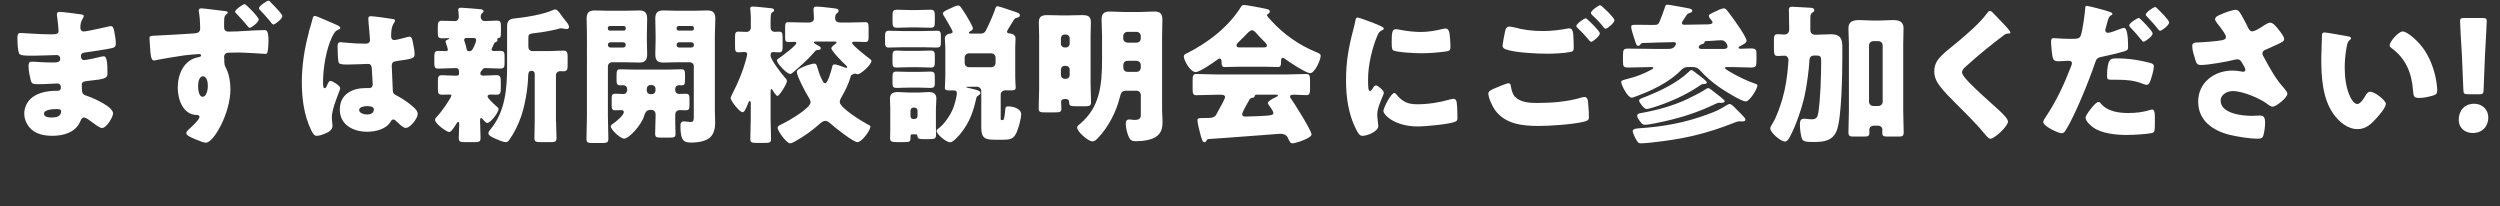 <?xml version="1.0" encoding="UTF-8"?>
<svg id="_レイヤー_2" data-name="レイヤー 2" xmlns="http://www.w3.org/2000/svg" width="483.14" height="39.9" viewBox="0 0 483.14 39.9">
  <rect x="0" y="0" width="483.14" height="39.9" fill="#333333" stroke="none"/>
  <defs>
    <style>
      .cls-1 {
        fill: #fff;
        stroke-width: 0px;
      }
    </style>
  </defs>
  <g id="_レイヤー_2-2" data-name=" レイヤー 2">
    <g>
      <path class="cls-1" d="m15.78,2.81c.15.03.41.06.41.29,0,.15-.09.32-.2.49-.38.58-.46,1.16-.46,1.83,0,.38.26.67.64.67.52,0,3.34-.64,4.09-.81.46-.12.96-.23,1.19-.23.41,0,.55.58.61.9.15.73.32,1.74.32,2.47s-.35.81-1.28.99c-1.45.26-2.96.49-4.44.7-.7.09-1.02.17-1.02.78,0,.41.2.72.64.72.41,0,2.58-.46,3.07-.61.23-.06.52-.12.73-.12.23,0,.38.23.49.61.2.61.2,2,.2,2.79,0,.93-.9,1.04-3.57,1.33-1.16.12-1.39.26-1.39.78,0,1.6.03,1.83.93,2.12,1.22.41,5.11,2.06,5.11,3.42,0,.64-1.22,2.81-2.15,2.81-.41,0-1.16-.58-2.18-1.33-.26-.2-.93-.7-1.28-.7-.41,0-.52.32-.67.64-.93,2.26-3.25,2.9-5.51,2.9-1.1,0-2.52-.2-3.54-.9-1.16-.78-1.83-2.09-1.83-3.42,0-1.25.64-2.47,1.65-3.19,1.25-.9,2.99-1.19,4.5-1.19h.32c.41,0,.61-.26.61-.64,0-.58-.38-.78-.67-.78-.52,0-2.32.14-3.6.14-1.1,0-1.39-.03-1.57-.81-.17-.73-.41-1.68-.41-2.7,0-.43.06-.84.58-.84.84,0,2.09.15,3.48.15h.78c.73,0,1.28-.06,1.28-.7,0-.41-.23-.73-.7-.73-.99,0-2.76.12-4.12.12h-.87c-1.16,0-2.09-.03-2.26-.44-.29-.72-.32-2.2-.32-3.05,0-.41.03-.9.58-.9s3.6.26,5.51.26h.64c.7,0,1.22-.06,1.22-.67,0-.26-.15-1.89-.23-2.41-.06-.26-.09-.55-.09-.81,0-.35.2-.44.55-.44.55,0,3.48.38,4.21.49Zm-7.28,19.17c0,.7,1.07.73,1.57.73.78,0,1.74-.2,1.74-1.19,0-.41-.35-.44-.9-.44-.58,0-2.41.06-2.41.9Z"/>
      <path class="cls-1" d="m43.36,2.11c.44.06.67.17.67.32,0,.09-.09.17-.2.26-.2.17-.46.38-.49.87-.03.46-.03.9-.03,1.36,0,.7,0,1.19.9,1.19,2.29,0,4.58-.29,6.87-.29.41,0,.81.03.81,2.06,0,.55-.06,1.68-.2,2.21-.06.23-.17.32-.41.32s-3.94-.26-5.1-.26c-.64,0-1.36.03-2,.03-.55,0-.87.32-.87.84,0,.15.03.29.03.41,0,1.1.06,1.22.41,1.89.55,1.1.78,2.67.78,3.92,0,4.67-3.25,10.33-4.73,10.33-.41,0-1.04-.23-2.15-.7-.75-.32-1.65-.7-1.65-1.16,0-.29.52-.75.75-.96.38-.35,1.8-1.65,1.8-2.15,0-.32-.29-.38-.52-.38-2.7-.03-3.68-3.08-3.68-5.28,0-2.61,1.19-5.4,4-5.89.26-.06.52-.12.52-.35,0-.14-.12-.26-.35-.26-.35,0-2.44.2-2.93.26-.67.09-4.73.75-5.34.9-.23.06-.38.09-.49.09-.58,0-.67-1.1-.75-2.41-.06-.78-.12-1.6-.12-1.86,0-.44.15-.49.87-.52,2.9-.12,5.22-.29,7.54-.43.78-.06,1.39-.09,1.39-1.04,0-.81-.09-2.38-.26-3.16,0-.09-.03-.17-.03-.23,0-.17.12-.43.46-.43.49,0,3.74.43,4.5.52Zm-5.08,14.53c0,.55.12,2.06.87,2.06.81,0,1.02-1.48,1.02-2.06s-.12-1.89-.96-1.89c-.78,0-.93,1.31-.93,1.89Zm11.72-12.88c0,.55-1.42,1.62-1.74,1.62-.12,0-.29-.17-.38-.29-.84-1.02-1.25-1.48-2.15-2.41-.12-.12-.29-.26-.29-.43,0-.38,1.51-1.45,1.83-1.45.29,0,2.73,2.52,2.73,2.96Zm2.18-3.45c.29.29.7.7,1.1,1.13.7.75,1.28,1.42,1.28,1.68,0,.55-1.42,1.62-1.74,1.62-.17,0-.49-.43-.78-.81-.55-.7-1.19-1.36-1.83-2.03-.12-.12-.17-.23-.17-.32,0-.41,1.54-1.45,1.86-1.45.06,0,.17.06.29.17Z"/>
      <path class="cls-1" d="m59.66,6.23c.26-.93.52-1.65.75-2.61.06-.26.15-.55.44-.55s3.68,1.51,4.21,1.74c.52.23.7.41.7.58s-.12.23-.26.29c-.75.29-.96.72-1.33,1.48-1.1,2.23-1.74,5.92-1.74,8.67,0,.61,0,1.22.29,1.22.23,0,.32-.2.41-.38.29-.7.46-1.04.73-1.04.41,0,1.89.96,1.89,1.39,0,.52-1.62,3.71-1.62,5.69,0,.32.06.81.09,1.16.03.17.03.38.03.52,0,.78-.9,1.22-1.54,1.48-.38.15-1.04.38-1.48.38-.52,0-.78-.46-1.1-1.1-1.39-2.93-1.8-6.09-1.8-9.31s.52-6.5,1.36-9.6Zm16.3-2.55c.15.03.38.09.38.29,0,.15-.09.32-.23.52-.49.75-.52,1.68-.52,2.55,0,.41.2.7.64.7.32,0,1.71-.38,2.15-.49.2-.06.61-.17.75-.17.44,0,.55.58.64,1.01.17.78.35,1.71.35,2.41s-.26.87-3.45,1.3c-.64.09-.96.23-.96.96,0,.38.17,4.32.2,4.73.06.7.32.75,1.04,1.13,1.02.55,2.26,1.42,3.1,2.21.35.35.67.7.67,1.22,0,.81-1.42,2.67-2.29,2.67-.44,0-.87-.38-1.48-.96-.12-.12-.23-.2-.35-.32-.17-.17-.35-.35-.58-.35-.26,0-.35.14-.55.46-.9,1.45-2.93,1.91-4.52,1.91-2.64,0-5.28-1.3-5.28-4.29s2.44-4.15,4.99-4.15h.67c.49,0,.7-.29.7-.73,0-.67-.15-2.03-.15-2.49,0-.99-.12-1.45-.75-1.45-.52,0-2.52.12-3.74.12h-.44c-.67,0-1.25-.06-1.45-.29-.23-.29-.26-2.73-.26-3.25,0-.38.09-.78.55-.78.17,0,1.07.09,1.33.12,1.19.12,2.38.17,3.54.17.46,0,.84-.17.84-.7,0-.61-.32-3.48-.32-4.12,0-.35.12-.49.46-.49.61,0,3.6.43,4.32.55Zm-6.56,17.58c0,.58.93.87,1.54.87.67,0,1.31-.23,1.31-1.01,0-.58-.9-.61-1.33-.61s-1.51.12-1.51.75Z"/>
      <path class="cls-1" d="m95.01,9.57c0,.23.23.29.44.29.38,0,.78-.03,1.19-.03.81,0,.87.29.87,1.16v1.1c0,.84-.06,1.16-.84,1.16-.96,0-1.89-.09-2.81-.09h-.12c-.29,0-.35.09-.44.23-.06.06-.06.09-.12.14-.2.17-.35.41-.35.67,0,.41.41.41.67.41.81,0,1.62-.09,2.41-.09s.87.38.87,1.31v1.19c0,.9-.06,1.28-.81,1.28-.41,0-.81-.03-1.22-.03-.2,0-.52.09-.52.35,0,.41,1.1,1.36,1.68,1.89.09.09.17.15.23.2.12.09.2.2.2.38,0,.7-1.57,2.67-2.15,2.67-.29,0-.58-.38-.75-.55-.09-.12-.32-.41-.46-.41s-.2.23-.2.35v.26c0,1.1.09,2.18.09,3.28,0,.72-.32.78-1.28.78h-1.68c-.93,0-1.25-.06-1.25-.78,0-.9.09-1.83.09-2.76,0-.12-.03-.38-.17-.38-.2,0-.38.35-.46.49-.2.32-.9,1.48-1.28,1.48-.52,0-2.76-1.62-2.76-2.35,0-.26.12-.38.32-.58.96-.99,2.84-3.74,2.84-4.15,0-.17-.23-.17-.35-.17-.46,0-.96.03-1.42.03-.78,0-.84-.29-.84-1.16v-1.42c0-.84.06-1.19.81-1.19s1.54.09,2.32.09h.32c.41,0,.64-.03.64-.41,0-.7-.06-1.04-.55-1.04h-.58c-.93,0-1.89.09-2.81.09-.44,0-.84,0-.84-.93v-1.42c0-.7.06-1.07.75-1.07.46,0,.93.03,1.42.03.2,0,.44,0,.44-.29,0-.17-.29-1.07-.38-1.28-.03-.09-.06-.17-.06-.26,0-.26.35-.38.55-.44.06-.03.15-.09.15-.14,0-.09-.23-.09-.26-.09-.35,0-.73.03-1.07.03-.81,0-.87-.29-.87-1.16v-1.04c0-.78.06-1.19.75-1.19.9,0,1.77.06,2.64.06.35,0,.67-.38.67-.78,0-.26-.06-.9-.09-1.16,0-.06-.03-.17-.03-.23,0-.35.29-.41.58-.41.32,0,2.64.2,3.07.23.12.03.23.03.35.03.55.06.9.09.9.41,0,.17-.15.26-.32.41-.2.2-.23.46-.23.75,0,.38.32.75.78.75.75,0,1.51-.09,2.29-.09s.84.29.84,1.22v.75c0,1.31-.06,1.31-.61,1.45-.06.03-.12.09-.12.15,0,.03.06.12.06.2,0,.26-.23.35-.44.43-.17.09-.26.29-.32.46-.12.29-.38.72-.38.93Zm-4.32.32c.52,0,.67-.41.87-.81.17-.35.46-1.02.46-1.36,0-.26-.23-.38-.46-.38h-1.42c-.2,0-.44.09-.44.35,0,.2.15.52.2.73.12.32.2.67.26.99.06.26.15.46.41.49h.12Zm16.77,13.52c0,1.1.09,2.18.09,3.28,0,.72-.35.78-1.28.78h-1.68c-.96,0-1.31-.06-1.31-.78,0-1.1.06-2.18.06-3.28v-9.17c0-.29-.23-.55-.55-.55h-.17c-.55,0-.55.84-.55,1.07-.06,2.38-.61,5.54-1.36,7.75-.55,1.59-1.36,3.25-2.35,4.61-.15.2-.29.35-.58.35-.52,0-1.48-.41-2.12-.7s-1.28-.61-1.28-1.04c0-.29.35-.64.52-.87,2.73-3.37,3.1-7.75,3.1-11.92v-7.86c0-.99.41-1.42,1.39-1.51,1.89-.17,5.86-.81,7.51-1.65.12-.06.2-.09.35-.09.41,0,.61.26,1.16,1.02.23.32.52.72.93,1.22.23.26.64.78.64,1.16,0,.17-.17.38-.38.38-.23,0-.41-.03-.61-.06-.15-.03-.41-.09-.55-.09-.17,0-.44.09-.64.15-1.28.32-3.07.64-4.41.78-1.25.14-1.28.26-1.28,1.13v1.48c0,.58.29.87.87.87h3.07c.96,0,1.94-.09,2.9-.09.7,0,.75.49.75,1.39v1.22c0,1.1-.06,1.39-.93,1.39-.17,0-.35-.03-.49-.03-.52,0-.84.35-.84.81v8.85Z"/>
      <path class="cls-1" d="m118.29,12.03c-.44,0-.81.35-.81.81v9.49c0,1.51.09,2.99.09,4.47,0,.78-.32.84-1.33.84h-1.65c-.96,0-1.25-.06-1.25-.84,0-1.48.09-2.96.09-4.47V6.72c0-1.04-.06-2.06-.06-3.1,0-1.13.41-1.6,1.54-1.6.93,0,1.86.06,2.81.06h2.99c.93,0,1.86-.06,2.76-.06s1.6.2,1.6,1.6c0,1.04-.06,2.06-.06,3.1v1.02c0,.9.06,1.83.06,2.76,0,1.13-.44,1.59-1.54,1.59-.96,0-1.89-.06-2.81-.06h-2.41Zm2.26-6.12c.2,0,.38-.14.38-.35v-.15c0-.23-.17-.38-.38-.38h-2.7c-.2,0-.38.15-.38.38v.15c0,.2.17.35.38.35h2.7Zm-2.61,2.26c-.23,0-.46.2-.46.46v.09c0,.26.23.46.46.46h2.52c.23,0,.46-.2.46-.46v-.09c0-.26-.2-.44-.46-.46h-2.52Zm3.25,8.99c0-.38-.32-.7-.73-.7-.2,0-.41.03-.61.03-.64,0-.7-.38-.7-1.07v-.49c0-1.31.03-1.54.75-1.54.9,0,1.8.06,2.7.06h6.35c.9,0,1.8-.06,2.7-.06.67,0,.73.29.73,1.04v.73c0,1.16-.03,1.33-.78,1.33-.15,0-.26-.03-.41-.03-.38,0-.7.32-.7.7v.29c0,.41.32.7.72.7.44,0,.87-.03,1.33-.03.64,0,.7.32.7,1.02v1.13c0,.78-.06,1.04-.75,1.04-.41,0-.78-.03-1.1-.03-.26,0-.67.09-.84.49-.06.15-.06.35-.06.99,0,.55,0,1.6.03,2.12.03.46.03.75.03.93,0,.72-.26.78-1.13.78h-1.65c-.9,0-1.16-.06-1.16-.78,0-1.22.09-2.41.09-3.63,0-.52-.23-.93-.81-.93h-.35c-.73,0-.96.84-1.07,1.19-.55,1.77-2.93,4.35-3.83,4.35-.78,0-2.61-1.74-2.61-2.38,0-.2.23-.38.41-.49.55-.35,2.12-1.62,2.12-2.29,0-.26-.29-.35-.49-.35-.41,0-.81.03-1.22.03-.58,0-.64-.35-.64-.99v-1.19c0-.78.06-1.02.75-1.02.52,0,1.04.06,1.54.06.32,0,.64-.23.7-.7v-.32Zm4.5-.72c-.41,0-.7.32-.7.7v.35c0,.38.29.7.7.7h.29c.41,0,.7-.32.7-.7v-.35c0-.41-.29-.67-.7-.7h-.29Zm8.41-3.6c0-.46-.35-.81-.81-.81h-2.32c-.9,0-1.83.06-2.76.06s-1.57-.2-1.57-1.59c0-.93.06-1.86.06-2.76v-1.02c0-1.01-.06-2.06-.06-3.1,0-1.13.41-1.6,1.54-1.6.93,0,1.86.06,2.78.06h2.93c.93,0,1.86-.06,2.76-.06s1.59.2,1.59,1.6c0,1.04-.09,2.06-.09,3.1v14.68c0,.78.06,1.54.06,2.32,0,1.1-.26,2.38-1.25,3.05-.87.58-2.2.78-3.28.78-1.39,0-2.18-.15-2.18-3.16,0-.49.06-.93.67-.93.41,0,.96.12,1.36.12.49,0,.55-.41.55-.9v-9.83Zm-.35-6.93c.2,0,.35-.14.35-.35v-.15c0-.23-.15-.38-.35-.38h-2.61c-.2,0-.38.15-.38.38v.15c0,.2.15.35.38.35h2.61Zm-2.52,2.26c-.26,0-.46.2-.46.46v.09c0,.26.2.46.46.46h2.41c.26,0,.46-.2.46-.46v-.09c0-.26-.17-.44-.46-.46h-2.41Z"/>
      <path class="cls-1" d="m148.92,10.76c0,.78,2.12,3.48,2.7,4.15.26.29.46.49.46.73,0,.61-1.48,2.9-1.83,2.9-.26,0-.84-.93-.96-1.16-.06-.09-.12-.17-.2-.17-.17,0-.17.29-.17.58v5.13c0,1.31.09,2.61.09,3.95,0,.7-.32.75-1.31.75h-1.42c-.96,0-1.28-.06-1.28-.75,0-1.31.09-2.64.09-3.95v-2.84c0-.41-.03-.55-.2-.55s-.26.29-.41.67c-.38.9-.61,1.48-.99,1.48-.58,0-2.29-2.23-2.29-2.7,0-.17.2-.58.35-.9.06-.09.09-.17.12-.23.99-1.94,1.86-4,2.44-6.12.06-.23.29-1.04.29-1.22,0-.35-.23-.46-.55-.46-.38,0-.75.06-1.13.06-.61,0-.67-.32-.67-1.16v-1.74c0-.78.06-1.1.67-1.1.52,0,1.04.06,1.54.06s.84-.38.84-.84v-1.65c0-.58-.03-1.22-.09-1.8-.03-.09-.03-.17-.03-.26,0-.29.26-.35.52-.35.17,0,.49.03.67.03.96.12,1.91.17,2.87.29.23.03.55.09.55.38,0,.2-.09.26-.38.44-.29.17-.29.72-.29,2.09v.84c0,.46.32.81.78.81.2,0,.52-.03.84-.03.64,0,.7.26.7,1.28v1.62c0,.73-.06,1.1-.67,1.1-.41,0-.78-.06-1.19-.06-.2,0-.46.12-.46.55v.17Zm8.73-2.73c-.06,0-.38,0-.38.17s.7.52.84.61c.2.09.52.26.52.52s-.32.32-.52.32c-.43.03-.46.09-.78.46-1.28,1.51-2.64,2.64-4.12,3.92-.14.12-.32.26-.49.26-.7,0-2.58-2.06-2.58-2.61,0-.2.26-.32.41-.43.52-.35,3.36-2.47,3.36-2.93,0-.17-.23-.23-.38-.23-.38,0-.75.03-1.16.03-.58,0-.64-.26-.64-.96v-1.74c0-.87.06-1.13.61-1.13.96,0,1.89.06,2.84.06h1.16c.7,0,.96-.41.96-.75,0-.61-.09-1.51-.09-1.77,0-.46.23-.55.64-.55.55,0,2.41.2,3.05.29.64.09,1.16.09,1.16.52,0,.2-.09.32-.38.52-.26.2-.29.64-.29.96,0,.35.23.78.99.78h2c.96,0,1.92-.06,2.84-.06.58,0,.64.26.64,1.19v1.6c0,.72-.06,1.04-.67,1.04-.67,0-1.33-.06-2-.06-.17,0-.52,0-.52.23,0,.44,2.93,2.73,3.42,3.08.17.12.32.23.32.43,0,.67-2.03,2.55-2.67,2.55-.06,0-.14-.03-.23-.06-.09-.03-.2-.06-.32-.06-.17,0-.2.06-.35.12-.32.15-.38.17-.43.41-.41,1.48-1.07,2.76-1.83,4.09-.15.26-.29.55-.29.87,0,1.1,4.23,3.71,5.25,4.24.35.17.67.29.67.55,0,.61-1.62,2.96-2.52,2.96-.78,0-4.44-2.9-5.16-3.57-.26-.23-.67-.55-1.04-.55-.35,0-.78.32-1.04.55-1.42,1.28-3.02,2.41-4.7,3.37-.26.14-.78.43-1.07.43-.72,0-2.41-2.46-2.41-2.99,0-.38.46-.55.9-.75,1.07-.52,5.48-3.02,5.48-4.21,0-.29-.26-.75-.41-.99-.52-.81-2.26-4.09-2.26-4.9,0-.7,2.9-1.57,3.34-1.57.46,0,.49.29.61.67.23.81.55,1.74.96,2.52.12.23.26.61.58.61.52,0,1.22-2.58,1.33-3.07.06-.26.12-.58.46-.58.44,0,1.42.41,1.86.55.12.06.32.12.44.12.09,0,.17-.03.17-.12,0-.15-.17-.29-.26-.38-.46-.41-2.81-2.76-2.81-3.28,0-.29.61-.72.84-.9.06-.06.17-.15.17-.26,0-.14-.14-.14-.49-.14h-3.51Z"/>
      <path class="cls-1" d="m178.38,6c.9,0,1.83-.06,2.73-.06.67,0,.72.35.72,1.07v.96c0,1.02-.03,1.22-.99,1.22-.49,0-1.28-.06-2.46-.06h-3.89c-.9,0-1.83.06-2.73.06-.61,0-.72-.32-.72-1.02v-1.04c0-.81.06-1.19.72-1.19.9,0,1.83.06,2.73.06h3.89Zm2.49,18.48c0,.7.03,1.19.03,1.54,0,.78-.2.87-1.57.87h-.73c-.9,0-1.22-.06-1.28-.49-.06-.41-.12-.44-.43-.44h-.55c-.32,0-.38.03-.38.64,0,.81-.06.87-1.62.87h-.9c-1.19,0-1.42-.15-1.42-.78,0-.52.03-1.07.03-1.62v-4c0-.67-.06-1.33-.06-2,0-1.07.67-1.28,1.6-1.28.7,0,1.36.09,2.03.09h2.03c.7,0,1.22-.09,1.77-.09.9,0,1.54.23,1.54,1.28,0,.67-.09,1.33-.09,2v3.42Zm-3.6-22.54c.84,0,1.68-.06,2.52-.06s.87.35.87,1.39v.93c0,.9-.09,1.16-.87,1.16-.84,0-1.68-.06-2.52-.06h-1.36c-.84,0-1.68.06-2.52.06-.67,0-.9-.14-.9-1.07v-1.13c0-.96.03-1.28.9-1.28s1.68.06,2.52.06h1.36Zm.2,7.89c.81,0,1.62-.06,2.44-.06.7,0,.75.38.75,1.13v1.02c0,.78-.06,1.13-.75,1.13-.81,0-1.62-.06-2.44-.06h-1.8c-1.1,0-1.83.06-2.29.06-.73,0-.9-.14-.9-.96v-.93c0-.96,0-1.39.75-1.39.81,0,1.62.09,2.44.06h1.8Zm0,4.06c1.1,0,1.8-.06,2.29-.06.78,0,.9.23.9,1.1v1.16c0,.81-.26.9-.93.9-.46,0-1.19-.06-2.26-.06h-1.8c-1.1,0-1.8.06-2.29.06-.75,0-.9-.14-.9-1.02v-1.07c0-.72.06-1.07.75-1.07.81,0,1.62.06,2.44.06h1.8Zm-1.51,8.56c0,.32.23.55.55.55h.23c.32,0,.58-.23.58-.55v-1.1c0-.29-.26-.55-.58-.55h-.23c-.32,0-.52.23-.55.55v1.1Zm12.73-3.54c-.58,2.61-1.28,4.67-2.96,6.79-.38.46-1.51,1.8-2.09,1.8-.81,0-2.64-1.57-2.64-2.21,0-.2.17-.32.35-.46,1.1-.75,2.26-2.52,2.79-3.74.29-.7.78-2.38.78-3.1,0-.41-.29-.52-.64-.52h-.93c-.46,0-.75-.09-.75-.52,0-.35.09-1.42.09-2.15v-5.6c0-.67-.09-1.25-.09-1.74,0-.67.52-.9,1.1-.99.17-.03.41-.09.41-.32,0-.26-1.36-2.55-1.6-2.93-.12-.17-.29-.43-.29-.64,0-.38,1.13-.81,1.83-1.13.09-.03.15-.06.23-.12.29-.12.61-.26.9-.26.23,0,.35.12.49.29.38.52.72,1.07,1.07,1.62.23.38,1.28,2.15,1.28,2.5,0,.29-.35.49-.58.61-.09.06-.2.12-.2.23,0,.17.17.17.29.17h2c.46,0,.73-.15.96-.52.41-.73,1.65-3.51,1.83-4.24.12-.29.17-.52.46-.52.35,0,3.02.96,3.57,1.13.49.17.75.29.75.58,0,.32-.23.41-.52.49-.46.12-.55.23-.78.64-.35.58-1.19,1.86-1.19,2.06,0,.32.35.35.58.35.55.09,1.07.35,1.07.96,0,.41-.06.99-.06,1.77v5.6c0,.96.09,1.97.09,2.15,0,.46-.35.52-.87.52h-1.16c-.46,0-.87.32-.87.81v4.73q0,.2.2.2h.23c.23,0,.32-.67.46-2.06.03-.41.12-.58.58-.58.81,0,2.49.35,2.49,1.54,0,.81-.52,2.64-.84,3.39-.61,1.42-1.28,1.51-2.81,1.51h-1.36c-1.89,0-2.7-.23-2.7-2.32v-7.11c0-.43-.38-.81-.81-.81h-1.88c-.06,0-.2,0-.2.06,0,.09.17.12.64.23,1.16.26,2.09.46,2.09.87,0,.26-.2.41-.38.52-.23.12-.32.23-.41.46Zm2.9-5.92c.44,0,.81-.38.81-.81v-1.07c0-.43-.38-.81-.81-.81h-4.35c-.44,0-.81.38-.81.81v1.07c0,.46.35.78.81.81h4.35Z"/>
      <path class="cls-1" d="m205.67,19.14c-.41,0-.61.29-.61.55,0,.44.06.87.06,1.33,0,.64-.35.7-1.31.7h-1.83c-.87,0-1.25-.06-1.25-.7,0-1.28.09-2.52.09-3.8V7.01c0-.9-.06-1.83-.06-2.73,0-1.13.64-1.36,1.65-1.36s1.94.06,2.93.06h.9c.96,0,1.92-.06,2.9-.06s1.68.17,1.68,1.36c0,.9-.06,1.8-.06,2.73v9.02c0,1.28.09,2.52.09,3.77,0,.67-.41.73-1.07.73h-1.83c-1.02,0-1.33-.06-1.33-.7v-.15c0-.26-.2-.55-.61-.55h-.35Zm-.64-10.67c0,.41.32.7.7.7h.29c.38,0,.7-.32.7-.7v-1.1c0-.38-.32-.7-.7-.7h-.29c-.38,0-.7.32-.7.7v1.1Zm0,6.06c0,.38.32.7.7.7h.29c.38,0,.7-.32.7-.7v-1.1c0-.41-.32-.7-.7-.7h-.29c-.41,0-.67.29-.7.7v1.1Zm12.79,2.99c-1.07,0-1.19.41-1.42,1.33-.67,2.73-2.2,5.71-4.15,7.75-.32.35-.67.72-1.13.72-.81,0-2.96-1.86-2.96-2.67,0-.29.32-.52.61-.75,3.74-3.19,4.21-7.28,4.21-12.5v-4.44c0-1.07-.09-2.15-.09-3.19,0-1.13.46-1.54,1.57-1.54.93,0,1.89.09,2.81.09h3.02c.9,0,1.83-.09,2.75-.09.81,0,1.6.12,1.6,1.54,0,1.07-.06,2.12-.06,3.19v14.36c0,.72.09,1.45.09,2.18,0,1.07-.15,2.03-1.02,2.75-.99.84-2.87,1.04-4.12,1.04-.93,0-1.22-.26-1.59-1.36-.2-.58-.38-1.45-.38-2.06,0-.44.15-.78.64-.78.12,0,.29,0,.41.03.2.03.49.06.67.06,1.19,0,1.19-.58,1.19-1.1v-3.74c0-.38-.32-.81-.81-.81h-1.83Zm1.83-9.28c.46,0,.81-.35.81-.81v-.46c0-.46-.35-.81-.81-.81h-1.77c-.43,0-.81.35-.81.81v.46c0,.46.35.78.81.81h1.77Zm-1.68,3.51c-.67,0-.9.41-.9,1.01,0,.7.17,1.13.96,1.13h1.62c.46,0,.81-.35.81-.81v-.52c0-.43-.32-.78-.81-.81h-1.68Z"/>
      <path class="cls-1" d="m239.31,12.9c-.87,0-1.83.06-2.64.06-.49,0-.58-.23-.61-1.16,0-.2-.09-.49-.35-.49-.14,0-.23.06-.35.15-.75.55-3.48,2.47-4.29,2.47-1.02,0-2.29-2.23-2.29-3.05,0-.26.2-.38.41-.49,4.15-2.06,8.21-5.13,10.67-9.11.15-.2.26-.32.52-.32.43,0,2.93.46,3.74.64.87.17,1.28.23,1.28.64,0,.2-.17.38-.35.46-.09.03-.2.12-.2.23,0,.2.64.87.81,1.04,2.38,2.64,5.37,4.73,8.61,6.06.78.32.96.44.96.75,0,.78-1.13,3.36-2.03,3.36-.81,0-4.12-2.2-4.87-2.76-.12-.09-.26-.2-.43-.2-.26,0-.32.29-.32.52v.09c0,1.02-.17,1.16-.61,1.16-.87,0-1.77-.06-2.64-.06h-5.02Zm-6.15,14.27c-.09.17-.2.32-.41.32-.38,0-.58-.78-.87-1.94-.15-.52-.46-1.8-.46-2.29,0-.41.15-.46,1.42-.46h.43c.7,0,1.39,0,1.77-.64.06-.09.15-.26.26-.49.52-.9,1.45-2.61,1.45-2.9,0-.41-.46-.46-.78-.46h-.96c-1.28,0-2.55.09-3.83.09-.64,0-.7-.38-.7-1.25v-1.57c0-.9.06-1.28.7-1.28,1.28,0,2.55.09,3.83.09h13.6c1.28,0,2.55-.09,3.83-.09.61,0,.73.35.73,1.13v1.83c0,.84-.15,1.13-.75,1.13-.81,0-1.62-.09-2.21-.09s-.9.06-.9.35c0,.15.06.23.12.32.67.93,4.03,6.24,4.03,7.02,0,.7-3.08,1.71-3.63,1.71-.44,0-.55-.23-.96-1.1-.26-.55-.84-.75-1.45-.75-.15,0-11.63.9-13.87,1.02-.17.03-.32.12-.41.32Zm11.05-18.01c.23,0,.64,0,.64-.38,0-.26-.35-.61-.87-1.1-.32-.32-.7-.7-1.07-1.13-.23-.29-.58-.7-.99-.7-.32,0-.81.49-1.45,1.19-.32.32-.73.72-1.16,1.13-.17.17-.35.41-.35.61,0,.38.38.38.64.38h4.61Zm-4.15,12.91c0,.38.32.46.64.46.67,0,3.25-.12,4.03-.17.99-.09,1.36-.14,1.36-.55,0-.26-.49-.99-.84-1.45-.09-.12-.23-.32-.23-.44,0-.38,1.07-.93,1.62-1.19.12-.03.32-.14.32-.29,0-.12-.09-.14-.38-.14h-3.63c-.32,0-.41,0-.46.26-.06.23-.2.29-.49.35-.38.06-.43.15-.64.52-.26.46-1.31,2.29-1.31,2.64Z"/>
      <path class="cls-1" d="m261.52,5.77c.14-.55.29-1.1.38-1.57.09-.55.12-.81.49-.81.26,0,3.05,1.02,4.29,1.57.58.26.75.44.75.58,0,.12-.09.17-.2.23-.67.32-.81.55-1.07,1.19-.96,2.23-1.77,5.6-1.77,8.24,0,1.6,0,2.38.38,2.38.2,0,.35-.23.49-.46.17-.29.35-.61.67-.61.35,0,1.51.99,1.51,1.42,0,.41-1.28,2.64-1.28,4.21,0,.2.06.93.12,1.36.03.17.09.67.09.84,0,1.07-2.15,1.91-3.05,1.91-.55,0-.81-.38-1.33-1.42-1.42-2.87-1.86-6.12-1.86-9.31,0-3.57.49-6.32,1.39-9.75Zm8.3,12.44c1.22,1.45,2.18,1.94,4.06,1.94,2.15,0,4.29-.35,6.35-.93.2-.06.49-.12.7-.12.38,0,.55.38.58.64.12.78.15,2.44.15,3.02,0,.38-.03.58-.41.75-1.02.49-5.86.93-7.17.93-4.67,0-6.73-2.32-6.73-2.99,0-.55,1.45-3.48,2.12-3.48.14,0,.26.14.35.23Zm-.06-12.56c.17,0,.64.06.9.12,1.1.23,2.7.41,3.83.41,1.45,0,2.9-.23,4.29-.58.26-.06.41-.09.58-.09.55,0,.73.61.78,1.04.09.72.17,1.65.17,2.38s-.09.9-.84,1.01c-1.62.23-3.25.35-4.87.35-.87,0-4.87-.15-5.42-.61-.23-.2-.23-1.07-.23-1.39,0-2.15.12-2.64.81-2.64Z"/>
      <path class="cls-1" d="m288.76,17.11c.35-.15,2.41-1.02,2.73-1.02.43,0,.49.38.52.7.06.49.32,1.45.75,1.89,1.13,1.16,2.93,1.22,4.44,1.22,2.64,0,5.89-.26,8.38-1.04.2-.06.46-.12.67-.12.32,0,.58.26.64.87.17,1.86.17,2.29.17,3.08,0,.52-.29.67-1.01.84-2.12.52-6.47.81-8.73.81-3.1,0-6.44-.35-8.41-3.08-.49-.7-1.28-2.32-1.28-3.19,0-.49.73-.78,1.13-.96Zm4.06-11.78c1.33.38,3.16.67,5.28.67,1.57,0,3.13-.17,4.7-.46.15-.03.29-.06.46-.06.64,0,.75.72.78,1.16.06.84.09,1.68.09,2.52,0,.61-.09.78-.7.9-1.36.23-3.05.32-4.44.32-1.91,0-6.38-.2-8.06-.87-.29-.12-.55-.32-.55-.67,0-.38.46-2.75.58-3.13.12-.35.35-.58.75-.58.26,0,.78.12,1.1.2Zm14.07-1.48c.41.38,2.29,2.15,2.29,2.61,0,.52-1.36,1.62-1.68,1.62-.17,0-.41-.29-.7-.64-.09-.09-.14-.17-.23-.26-.49-.61-1.07-1.16-1.62-1.71-.2-.2-.32-.29-.32-.44,0-.41,1.48-1.48,1.8-1.48.15,0,.32.15.46.29Zm5.11.06c0,.52-1.39,1.65-1.71,1.65-.17,0-.32-.2-.75-.75-.58-.7-1.19-1.28-1.83-1.89-.09-.09-.26-.26-.26-.41,0-.46,1.51-1.51,1.77-1.51.29,0,2.78,2.46,2.78,2.9Z"/>
      <path class="cls-1" d="m325.21,4.03c-.09.14-.17.26-.17.43,0,.26.23.32.43.32,1.33,0,2.7-.06,4-.06h.29c.67,0,1.19-.09,1.19-.38,0-.2-.09-.32-.23-.46-.15-.17-.49-.55-.49-.81,0-.29.46-.46.96-.7.67-.32,1.48-.75,1.97-.75.35,0,.52.29.93.81.67.87,3.45,4.64,3.45,5.48,0,.41-.96.84-1.28,1.02-.12.06-.26.12-.26.29s.15.2.29.2c.7,0,1.36-.06,2.06-.06,1.04,0,1.1.26,1.1,1.31v.96c0,1.13-.09,1.42-1.01,1.42-1.25,0-2.47-.09-3.68-.09h-1.07c-.12,0-.35.03-.35.17,0,.2,1.07.81,1.3.93,1.19.7,3.1,1.62,4.41,2.06.26.09.58.14.58.41,0,.67-1.54,3.07-2.23,3.07-.9,0-4.26-2.15-5.11-2.73-1.36-.96-2.7-2.09-3.8-3.34-.38-.41-.84-.58-1.39-.58h-.84c-.58,0-.96.17-1.36.58-2.35,2.44-5.86,4.06-8.99,5.19-.23.09-.41.15-.58.15-.78,0-2.03-2.47-2.03-3.05,0-.29.61-.41,1.02-.52,1.83-.46,3.28-.99,4.96-1.91.09-.06.23-.17.23-.26,0-.15-.2-.17-.29-.17h-.29c-1.42,0-2.84.09-4.26.09-.93,0-1.02-.23-1.02-1.19v-.67c0-1.59,0-1.8,1.04-1.8,1.62,0,3.25.06,4.84.06h2.84c.67,0,1.04-.09,1.42-.7.06-.12.12-.2.12-.32,0-.23-.29-.29-.46-.29-1.57,0-4.53.14-6.03.17-.17,0-.29.12-.41.29-.12.12-.2.26-.41.26-.32,0-.35-.2-.61-.93-.17-.49-.75-2.23-.75-2.73,0-.38.23-.41.93-.41h.61c.93,0,1.86.03,2.81.03.75,0,.93-.14,1.13-.64.35-.9.73-1.8,1.02-2.73.09-.29.12-.55.49-.55.41,0,3.54.61,4.18.72.2.06.64.17.64.44s-.29.38-.49.43c-.41.15-.52.23-.72.58-.17.29-.44.67-.61.93Zm11.49,18.22c.2.2.61.58.61.9,0,.29-.46.32-.67.32-.17,0-.32-.03-.49-.03-.26,0-.52.09-.81.2-5.69,2.29-10.27,3.28-16.33,3.92-.52.06-1.39.14-1.86.14-.55,0-.61-.12-1.16-1.1-.14-.29-.46-.96-.46-1.25,0-.49.81-.52,1.16-.55,4.79-.32,8.96-1.07,13.49-2.76,1.36-.49,2.29-.93,3.51-1.71.15-.12.41-.23.58-.23.35,0,.81.52,1.65,1.36l.78.78Zm-5.16-4.26c.29.23,1.77,1.28,1.77,1.57,0,.26-.46.32-.64.32-.15,0-.26-.03-.38-.03-.2,0-.41.06-.64.17-3.74,1.83-7.51,2.96-11.6,3.77-.55.12-1.62.32-2.15.32-.44,0-.58-.14-1.07-.81-.15-.2-.44-.64-.44-.9,0-.44.44-.49.75-.55,3.08-.55,6.06-1.36,8.88-2.67.96-.44,2.67-1.31,3.54-1.89.15-.09.35-.26.55-.26.23,0,.55.26.99.61l.43.35Zm-3.36-3.57c.29.23,1.68,1.22,1.68,1.51,0,.32-.55.32-.78.32-.23.03-.46.2-.67.35-2.81,1.89-5.95,3.25-9.17,4.24-.23.06-.81.23-1.02.23-.49,0-1.45-1.28-1.45-1.62,0-.32.29-.38,1.1-.7,2.9-1.13,6.21-2.7,8.47-4.84.15-.12.35-.38.55-.38.14,0,.49.26,1.28.9Zm4.84-4.96c.35,0,.84-.03.84-.49,0-.23-.32-1.19-1.19-1.19-.78,0-2.06.15-2.84.15-.23,0-.35,0-.41.2-.06.29-.29.35-.55.43-.29.09-.58.26-.58.55s.32.35.55.35h4.18Z"/>
      <path class="cls-1" d="m345.77,5.39c0-1.31-.06-3.02-.06-3.51s.29-.58.67-.58c.26,0,2.81.14,3.54.2.29.03.7.09.7.46,0,.23-.15.35-.38.49-.35.2-.38.49-.38,1.33v1.94c0,.67.32.99.96.99h.23c.96,0,1.89-.09,2.81-.09,1.68,0,2.18.75,2.18,2.35v2.2c0,2.99-.12,11.57-1.07,14.04-.81,2.06-2.55,2.23-4.52,2.23-1.36,0-2.06-.06-2.26-.73-.2-.7-.35-1.83-.35-2.67,0-.58.09-1.1.81-1.1.12,0,.32,0,.43.03.35.03.7.09,1.04.09.93,0,1.13-.44,1.28-1.28.41-2.61.55-7.17.55-9.86,0-1.13-.17-1.19-1.1-1.19h-.23c-.58,0-.9.29-.93.84-.09,1.8-.52,5.11-.93,6.88-.55,2.47-1.65,5.71-2.79,7.86-.29.58-.61,1.04-1.01,1.04-.84,0-2.84-1.71-2.84-2.55,0-.2.12-.46.55-1.16.64-1.02,1.39-3.16,1.8-4.58.61-2.12.93-4.32,1.1-6.53,0-.14.06-.87.06-.96,0-.41-.32-.81-.73-.81-.43,0-.87.06-1.3.06-.7,0-.78-.29-.78-1.51v-1.77c0-.64.17-.93.75-.93.46,0,.9.06,1.33.06s.87-.32.87-.96v-.35Zm11.54,3.05c0-.99-.09-1.97-.09-2.99,0-1.36.99-1.57,2.15-1.57.84,0,1.71.09,2.55.09h1.25c.87,0,1.71-.09,2.58-.09,1.13,0,2.12.2,2.12,1.57,0,.75-.06,1.86-.06,2.99v13.08c0,1.36.09,2.73.09,4.09,0,.67-.29.78-.9.78h-2.35c-.75,0-.9-.2-.9-.87,0-.17.03-.32.03-.49,0-.38-.29-.75-.93-.75h-.61c-.7,0-.99.38-.99.81,0,.17.03.32.03.49,0,.64-.17.81-.9.81h-2.23c-.58,0-.93-.09-.93-.75,0-1.36.09-2.9.09-4.12v-13.08Zm3.89,11.23c0,.46.38.81.81.81h1.02c.43,0,.81-.38.81-.81v-10.91c0-.43-.38-.81-.81-.81h-1.02c-.43,0-.81.38-.81.81v10.91Z"/>
      <path class="cls-1" d="m385.04,2.37c.49.52.99,1.04,1.48,1.54l.32.32c.58.61,1.68,1.74,1.68,2.06,0,.17-.17.2-.52.2-.32,0-.49.12-.72.29-1.25.93-2.41,1.86-3.63,2.84-1.33,1.1-2.64,2.23-3.92,3.39-.26.26-.55.55-.55.96,0,.49.7,1.25,1.19,1.77.09.12.17.2.26.29,1.62,1.62,3.34,3.16,5.05,4.7.93.81,2.38,2.15,2.38,2.76,0,.9-2.61,3.33-3.42,3.33-.17,0-.52-.26-.9-.72-1.54-1.92-3.68-4.03-5.69-6.03-1.04-1.04-2.38-2.38-3.22-3.51-.64-.87-1.02-1.71-1.02-2.78,0-.81.2-1.51.67-2.18.78-1.13,2.87-2.67,4.03-3.65,1.89-1.6,4.03-3.42,5.51-5.4.14-.2.29-.44.52-.44.2,0,.38.15.49.26Z"/>
      <path class="cls-1" d="m407.63,2.26c.49.17.61.32.61.43,0,.15-.17.23-.29.29-.41.2-.52.67-.78,1.62-.06.26-.14.58-.26.96-.03.09-.06.17-.06.26,0,.35.23.52.55.52.44,0,1.91-.58,2.35-.75.23-.09.52-.2.73-.2.78,0,.78,2.9.78,3.74,0,.49-.17.58-.58.73-1.04.35-3.02.81-4.15,1.04-1.25.26-1.33.32-1.68,1.33-.99,2.99-3.71,9.8-5.57,12.82-.23.38-.41.7-.9.7s-3.51-1.3-3.51-2.17c0-.26.23-.64.58-1.13,1.97-2.96,3.48-6.21,4.76-9.54.09-.17.2-.49.2-.67,0-.41-.32-.49-.64-.49-.58,0-1.28.09-1.91.09s-.99-.09-1.16-.73c-.15-.55-.32-2.49-.32-3.07,0-.38.06-.67.52-.67.29,0,1.59.14,3.1.14s1.91,0,2.15-.72c.38-1.25.78-4.21.84-5.34.03-.2.06-.32.23-.32.41,0,3.57.84,4.41,1.13Zm-1.54,17.84c1.19,1.42,3.39,1.74,5.13,1.74,1.62,0,2.81-.14,4.38-.61.09-.03.2-.06.32-.06.46,0,.52.64.52,1.57v.87c0,1.6,0,1.94-.52,2.09-.81.2-3.54.38-4.9.38-2.06,0-4.87-.26-6.58-1.51-.46-.35-1.39-1.16-1.39-1.83,0-.49,1.07-1.8,1.42-2.2.23-.26.75-.84,1.1-.84.2,0,.41.26.52.41Zm2.84-8.82c2.52,0,4.44.32,6.58.87.41.12.73.23.73.7,0,.67-.52,2.61-.87,3.19-.12.2-.29.35-.55.35-.2,0-.49-.12-.72-.2-1.68-.67-3.22-.78-4.99-.78h-1.04c-.67,0-.87-.09-.87-.61,0-3.51.73-3.51,1.74-3.51Zm4.82-7.51c.41.41,2.26,2.23,2.26,2.7,0,.55-1.45,1.59-1.77,1.59-.12,0-.23-.12-.44-.38-.55-.7-1.3-1.57-2.03-2.32-.12-.12-.29-.32-.29-.46,0-.44,1.57-1.42,1.83-1.42.14,0,.35.2.43.29Zm3.19-2.09c.41.38,2.26,2.2,2.26,2.67,0,.52-1.42,1.6-1.74,1.6-.17,0-.35-.23-.43-.35-.75-.96-1.39-1.62-2.21-2.5-.09-.09-.14-.14-.14-.29,0-.41,1.48-1.45,1.83-1.45.12,0,.29.17.43.32Z"/>
      <path class="cls-1" d="m434.34,5.16c.32.58.49.9.96.9.32,0,1.25-.49,1.86-.9.64-.43,1.22-.78,1.54-.78.61,0,1.19.75,1.71,1.42.52.67,1.02,1.28,1.02,1.8,0,.38-.64.67-1.33.99-.67.32-1.33.61-2,.9-.43.17-.87.32-.87.87,0,.23.2.58.46,1.04.78,1.42,1.89,3.42,2.79,4.55.72.93,1.57,1.68,1.57,2.15,0,.81-2.21,2.52-2.84,2.52-.17,0-.55-.15-.81-.35-1.36-1.13-4.87-2.67-6.9-2.67-1.04,0-2.35.64-2.35,1.83,0,2.52,4.15,2.96,5.98,2.96.58,0,1.16-.06,1.68-.06.87,0,.93.73.93,1.42,0,.78-.12,1.62-.32,2.38-.14.52-.41.67-1.13.67-1.54,0-3.92-.38-5.42-.75-3.22-.81-6.06-2.73-6.06-6.41s3.1-6,6.61-6c.93,0,2,.23,2.06.23.23,0,.46-.12.46-.38,0-.29-.44-.99-.61-1.28-.29-.49-.46-.75-.99-.75-.12,0-.26.03-.41.06-1.39.38-5.16,1.04-6.53,1.04-.78,0-.9-.26-1.13-.96-.2-.64-.61-1.91-.61-2.61,0-.38.03-.75.9-.78,1.1-.03,3.92-.23,4.87-.44.44-.09.75-.23.75-.67,0-.35-.67-1.25-1.07-1.8-.32-.44-1.04-1.19-1.04-1.6,0-.29.32-.55.64-.7,1.25-.61,2.79-1.1,3.34-1.1.61,0,.84.46,1.71,2.09.17.35.38.73.61,1.16Z"/>
      <path class="cls-1" d="m453.74,7.01c.29.06.61.15.61.41,0,.12-.09.2-.29.35-.38.29-.46.84-.55,1.28-.26,1.33-.38,2.73-.38,4.06,0,1.83.26,3.92,1.04,5.57.23.49.75,1.42,1.39,1.42s1.33-1.19,1.6-1.65c.2-.35.46-.72.9-.72.87,0,3.02,1.65,3.02,2.35s-1.33,2.23-1.83,2.78c-1.02,1.13-2.03,2.09-3.63,2.09-1.94,0-3.6-1.42-4.67-2.93-2.15-3.02-2.35-7.25-2.35-10.82,0-.55.12-4.06.14-4.47.03-.32.17-.46.49-.46.38,0,3.77.61,4.5.75Zm10.62-.93c.78,0,3.07,1.8,4.35,3.86,1.13,1.83,1.83,3.86,2.15,5.95.06.46.15,1.16.15,1.51,0,.61-.15.87-.73,1.04-.84.26-1.89.49-2.76.49-1.07,0-1.1-.38-1.19-1.48-.26-3.48-1.48-6.24-4.23-8.21-.17-.14-.29-.26-.29-.49,0-.67,1.68-2.67,2.55-2.67Z"/>
      <path class="cls-1" d="m480.88,22.71c0,1.59-1.04,2.99-3.02,2.99-1.57,0-2.7-1.04-2.7-2.55,0-1.71,1.07-3.1,2.99-3.1,1.57,0,2.73,1.13,2.73,2.67Zm-3.92-4.5c-.75,0-.87-.12-.9-.87l-.29-6.87c-.12-1.8-.35-5.8-.35-6.38,0-.49.17-.61.81-.61h3.54c.64,0,.81.12.81.61,0,.58-.23,4.55-.35,6.73l-.26,6.53c-.03.75-.14.87-.9.87h-2.12Z"/>
    </g>
  </g>
</svg>